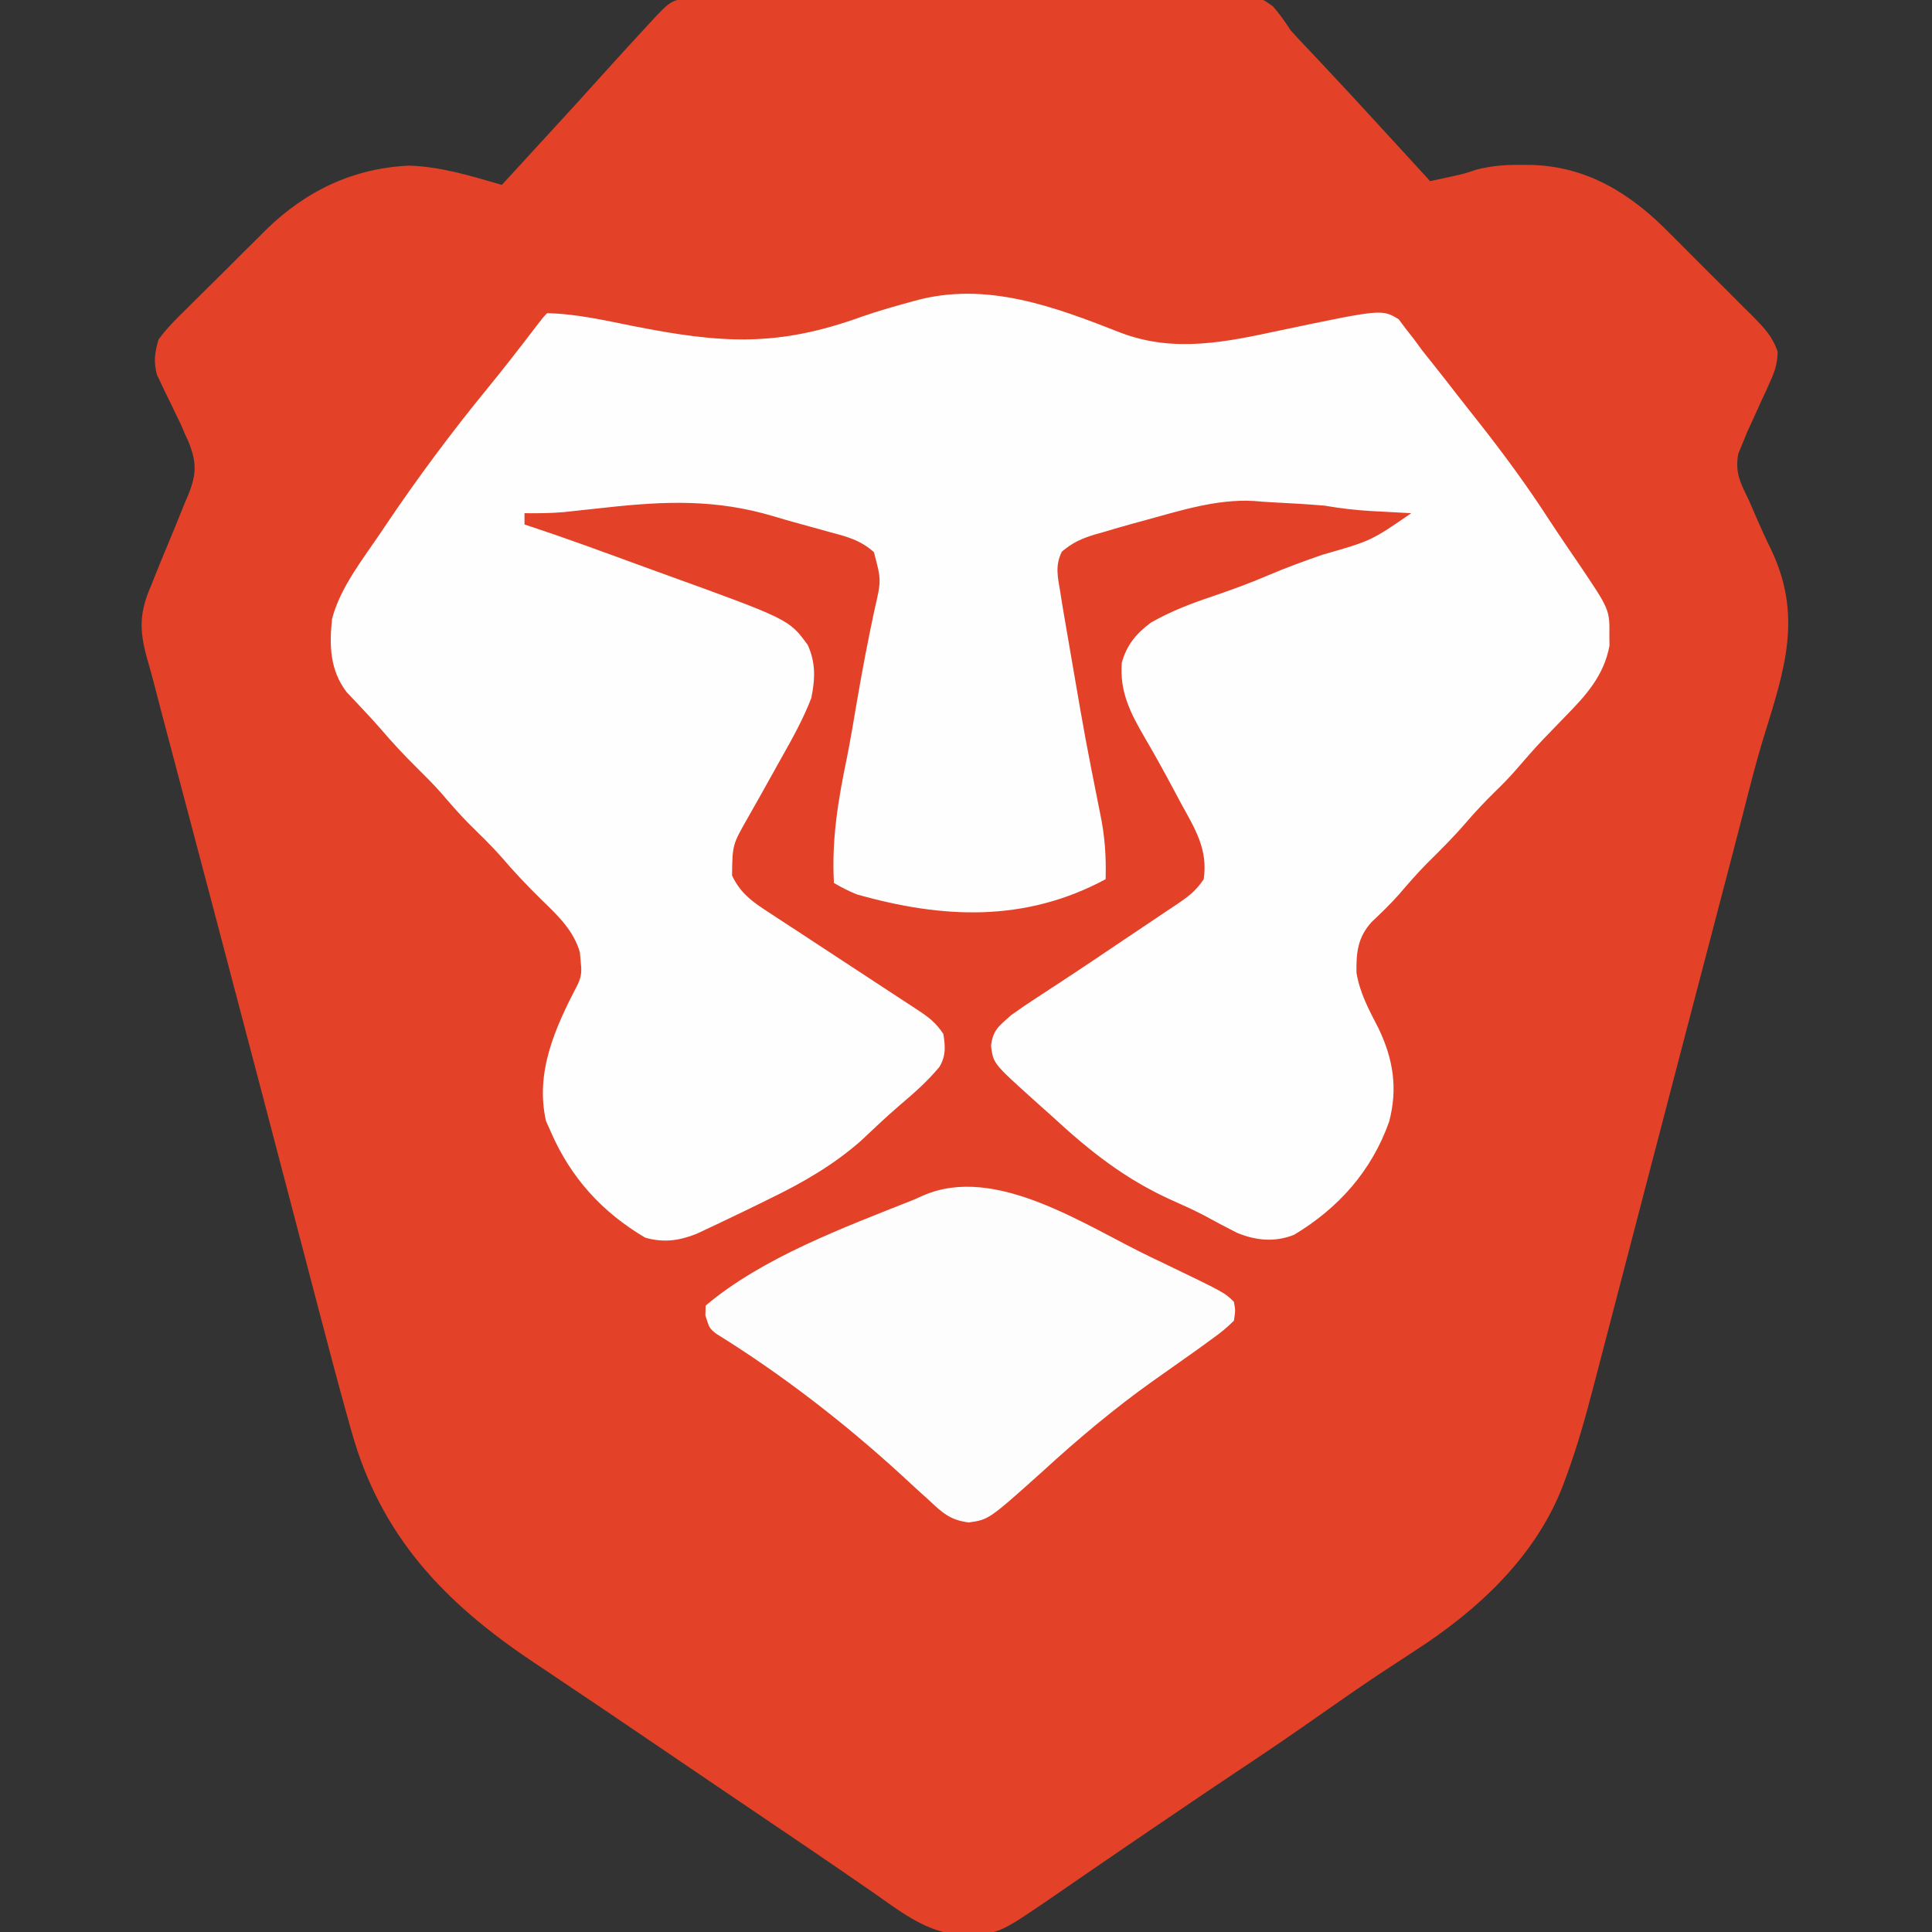 <?xml version="1.0" encoding="UTF-8"?>
<svg version="1.1" xmlns="http://www.w3.org/2000/svg" width="512" height="512">
<rect width="100%" height="100%" fill="#333333" stroke="none"/>
<path d="M0 0 C1.314 -0.014 2.627 -0.029 3.981 -0.043 C5.445 -0.049 6.91 -0.054 8.374 -0.06 C9.91 -0.072 11.446 -0.085 12.981 -0.099 C17.161 -0.134 21.341 -0.155 25.521 -0.172 C28.133 -0.182 30.744 -0.194 33.356 -0.207 C41.527 -0.245 49.698 -0.273 57.869 -0.29 C67.3 -0.31 76.731 -0.362 86.163 -0.443 C93.452 -0.503 100.741 -0.533 108.031 -0.54 C112.385 -0.544 116.738 -0.562 121.092 -0.613 C125.19 -0.659 129.287 -0.668 133.386 -0.647 C134.888 -0.646 136.389 -0.659 137.891 -0.686 C149.219 -0.882 149.219 -0.882 153.21 2.003 C154.985 4.014 156.397 6.042 157.846 8.294 C159.015 9.603 160.205 10.892 161.424 12.154 C162.022 12.788 162.62 13.423 163.236 14.077 C163.85 14.726 164.464 15.375 165.096 16.044 C171.403 22.744 177.644 29.498 183.846 36.294 C185.908 38.545 187.971 40.795 190.034 43.044 C190.965 44.06 191.896 45.076 192.827 46.091 C193.493 46.818 194.16 47.545 194.846 48.294 C196.201 48.006 197.555 47.713 198.909 47.419 C200.04 47.176 200.04 47.176 201.194 46.927 C203.973 46.299 203.973 46.299 207.135 45.244 C211.264 44.188 214.922 43.948 219.159 43.982 C219.908 43.987 220.657 43.993 221.429 43.999 C236.211 44.322 247.776 51.422 257.979 61.763 C258.782 62.562 259.586 63.36 260.413 64.183 C262.091 65.858 263.763 67.539 265.429 69.225 C267.982 71.805 270.561 74.357 273.143 76.908 C274.778 78.545 276.41 80.185 278.042 81.826 C279.196 82.965 279.196 82.965 280.374 84.127 C283.375 87.196 285.547 89.417 286.947 93.515 C286.837 96.542 286.308 98.482 285.045 101.228 C284.645 102.124 284.245 103.021 283.833 103.945 C283.404 104.864 282.975 105.784 282.534 106.732 C281.7 108.562 280.871 110.394 280.045 112.228 C279.673 113.033 279.3 113.838 278.915 114.667 C278.563 115.534 278.21 116.401 277.846 117.294 C277.401 118.38 276.955 119.466 276.496 120.585 C275.616 125.608 277.068 128.25 279.249 132.716 C279.985 134.4 280.716 136.087 281.442 137.775 C282.584 140.384 283.746 142.967 285.007 145.521 C293.694 163.349 288.812 177.655 283.286 195.521 C281.099 202.662 279.294 209.901 277.451 217.136 C276.366 221.377 275.254 225.611 274.145 229.845 C273.685 231.605 273.224 233.365 272.764 235.125 C269.749 246.649 266.732 258.172 263.713 269.695 C260.659 281.354 257.615 293.016 254.579 304.68 C252.312 313.391 250.039 322.1 247.762 330.809 C246.393 336.041 245.028 341.275 243.67 346.51 C242.392 351.437 241.106 356.362 239.814 361.286 C239.343 363.086 238.875 364.886 238.41 366.688 C236.187 375.301 233.83 383.791 230.725 392.134 C230.487 392.775 230.249 393.415 230.004 394.075 C222.696 412.999 207.336 427.119 190.659 437.857 C188.54 439.244 186.423 440.633 184.307 442.025 C183.237 442.728 182.167 443.431 181.064 444.155 C175.914 447.579 170.848 451.121 165.784 454.669 C159.218 459.261 152.638 463.815 145.955 468.233 C140.036 472.151 134.162 476.135 128.29 480.122 C126.474 481.355 124.657 482.587 122.841 483.819 C117.384 487.521 111.933 491.23 106.499 494.966 C104.787 496.143 103.073 497.319 101.359 498.493 C99.242 499.946 97.128 501.402 95.017 502.863 C80.406 512.872 80.406 512.872 71.846 512.794 C70.712 512.805 69.578 512.815 68.409 512.826 C60.314 511.618 53.864 506.441 47.284 501.857 C45.327 500.509 43.37 499.161 41.413 497.814 C40.36 497.088 39.307 496.361 38.222 495.613 C32.735 491.837 27.213 488.111 21.696 484.38 C18.367 482.129 15.04 479.875 11.713 477.622 C11.053 477.175 10.392 476.727 9.711 476.266 C5.382 473.335 1.055 470.402 -3.271 467.466 C-4.129 466.884 -4.129 466.884 -5.005 466.29 C-7.856 464.355 -10.707 462.419 -13.556 460.481 C-19.127 456.695 -24.705 452.92 -30.299 449.169 C-33.095 447.294 -35.888 445.415 -38.681 443.536 C-40.012 442.642 -41.345 441.75 -42.679 440.86 C-66.217 425.155 -83.223 407.516 -90.998 379.631 C-91.387 378.252 -91.387 378.252 -91.784 376.845 C-94.492 367.188 -97.05 357.491 -99.583 347.787 C-100.092 345.844 -100.601 343.902 -101.111 341.96 C-102.192 337.836 -103.271 333.712 -104.35 329.588 C-106.931 319.718 -109.518 309.849 -112.105 299.98 C-112.699 297.715 -113.293 295.45 -113.886 293.185 C-118.271 276.451 -122.675 259.722 -127.095 242.997 C-127.652 240.89 -128.209 238.782 -128.766 236.674 C-131.149 227.656 -133.533 218.639 -135.921 209.623 C-136.895 205.941 -137.868 202.258 -138.841 198.576 C-139.288 196.886 -139.735 195.197 -140.183 193.508 C-141.176 189.766 -142.161 186.022 -143.12 182.27 C-143.774 179.715 -144.475 177.195 -145.215 174.661 C-147.286 167.126 -147.202 162.506 -144.06 155.372 C-143.716 154.502 -143.371 153.632 -143.017 152.735 C-141.928 149.99 -140.797 147.267 -139.654 144.544 C-138.514 141.807 -137.385 139.067 -136.291 136.311 C-135.614 134.607 -134.911 132.912 -134.178 131.232 C-132.03 125.844 -132.043 122.638 -134.247 117.254 C-134.547 116.607 -134.846 115.961 -135.154 115.294 C-135.514 114.449 -135.874 113.603 -136.245 112.731 C-136.57 112.069 -136.896 111.407 -137.232 110.724 C-137.588 109.973 -137.943 109.221 -138.31 108.447 C-139.045 106.916 -139.79 105.39 -140.544 103.869 C-140.895 103.12 -141.246 102.371 -141.607 101.599 C-141.928 100.939 -142.249 100.279 -142.58 99.599 C-143.47 96.022 -143.165 93.865 -142.154 90.294 C-139.985 87.279 -137.407 84.753 -134.751 82.165 C-134 81.413 -133.248 80.66 -132.473 79.884 C-130.881 78.296 -129.281 76.716 -127.674 75.142 C-125.239 72.754 -122.831 70.34 -120.425 67.921 C-118.869 66.376 -117.311 64.832 -115.751 63.29 C-114.685 62.221 -114.685 62.221 -113.597 61.131 C-103.002 50.826 -90.614 44.902 -75.787 44.185 C-67.303 44.44 -59.252 46.95 -51.154 49.294 C-50.487 48.567 -49.821 47.84 -49.134 47.091 C-48.475 46.372 -48.475 46.372 -47.802 45.638 C-46.815 44.561 -45.828 43.485 -44.842 42.408 C-42.326 39.663 -39.81 36.919 -37.29 34.177 C-33.077 29.59 -28.874 24.994 -24.716 20.357 C-21.081 16.307 -17.407 12.294 -13.716 8.294 C-13.196 7.73 -12.675 7.165 -12.138 6.584 C-6.094 0.045 -6.094 0.045 0 0 Z " fill="#E34228" transform="translate(184.154,-0.294)"/>
<path d="M0 0 C14.218 5.392 27.869 2.448 42.221 -0.627 C69.153 -6.283 69.153 -6.283 73.627 -3.592 C74.236 -2.778 74.844 -1.965 75.471 -1.127 C76.564 0.267 76.564 0.267 77.678 1.689 C78.435 2.719 79.192 3.749 79.971 4.811 C80.803 5.865 81.641 6.916 82.483 7.963 C84.829 10.887 87.126 13.845 89.417 16.811 C91.076 18.945 92.752 21.064 94.432 23.182 C101.295 31.862 107.76 40.656 113.759 49.953 C115.04 51.916 116.349 53.857 117.667 55.795 C118.115 56.457 118.563 57.118 119.025 57.8 C119.871 59.048 120.721 60.294 121.574 61.538 C129.555 73.381 129.555 73.381 129.471 80.311 C129.487 81.594 129.487 81.594 129.502 82.904 C128.045 90.878 123.194 96.193 117.659 101.811 C116.37 103.143 115.082 104.476 113.795 105.811 C112.845 106.793 112.845 106.793 111.875 107.795 C109.338 110.481 106.927 113.267 104.51 116.061 C102.745 118.068 100.894 119.954 98.971 121.811 C96.371 124.37 93.909 126.978 91.534 129.748 C88.261 133.557 84.74 137.059 81.167 140.584 C78.537 143.251 76.103 146.05 73.67 148.896 C71.394 151.46 68.945 153.819 66.452 156.17 C62.777 160.242 62.379 164.205 62.444 169.533 C63.309 174.913 65.757 179.433 68.245 184.232 C72.194 192.417 73.449 200.27 71.096 209.092 C66.485 222.075 57.714 231.983 45.881 239.061 C40.743 241.078 35.857 240.576 30.803 238.525 C27.816 237.016 24.878 235.445 21.941 233.841 C19.175 232.394 16.334 231.137 13.485 229.864 C1.269 224.368 -8.225 216.89 -18.029 207.811 C-19.798 206.225 -21.569 204.642 -23.341 203.061 C-33.783 193.653 -33.783 193.653 -34.404 188.998 C-33.897 184.687 -32.236 183.676 -29.029 180.811 C-26.816 179.222 -24.616 177.715 -22.33 176.244 C-20.99 175.367 -19.651 174.489 -18.312 173.611 C-17.613 173.155 -16.914 172.698 -16.193 172.228 C-10.253 168.337 -4.372 164.358 1.519 160.394 C3.051 159.365 4.584 158.339 6.118 157.314 C8.371 155.809 10.619 154.297 12.866 152.783 C13.552 152.327 14.238 151.871 14.946 151.401 C17.939 149.374 19.942 147.854 21.971 144.811 C23.121 136.912 19.714 131.535 15.971 124.748 C15.381 123.64 14.791 122.532 14.183 121.39 C11.643 116.634 9.056 111.914 6.327 107.264 C2.548 100.766 -0.335 95.175 0.256 87.471 C1.524 82.753 4.093 79.693 7.971 76.811 C13.153 73.835 18.571 71.763 24.221 69.873 C29.209 68.161 34.123 66.393 38.971 64.311 C43.742 62.266 48.57 60.509 53.471 58.811 C66.338 55.136 66.338 55.136 76.971 47.811 C75.814 47.75 74.656 47.689 73.463 47.627 C71.924 47.542 70.385 47.458 68.846 47.373 C68.086 47.334 67.325 47.294 66.542 47.254 C62.278 47.015 58.184 46.531 53.971 45.811 C49.277 45.409 44.579 45.146 39.874 44.915 C38.321 44.83 36.77 44.706 35.221 44.572 C25.283 44.015 15.469 47.225 5.971 49.811 C5.065 50.056 4.158 50.302 3.225 50.556 C0.611 51.28 -1.991 52.037 -4.591 52.811 C-5.778 53.147 -5.778 53.147 -6.988 53.491 C-10.5 54.584 -12.777 55.598 -15.619 57.998 C-17.517 61.785 -16.682 64.786 -16.029 68.811 C-15.831 70.061 -15.632 71.311 -15.428 72.598 C-15.097 74.535 -15.097 74.535 -14.759 76.51 C-14.578 77.574 -14.578 77.574 -14.393 78.659 C-14.003 80.939 -13.61 83.219 -13.216 85.498 C-13.083 86.276 -12.949 87.054 -12.811 87.856 C-9.405 107.67 -9.405 107.67 -5.48 127.386 C-4.231 133.331 -3.856 138.747 -4.029 144.811 C-25.392 156.302 -47.237 155.29 -70.029 148.811 C-72.165 147.938 -74.033 146.976 -76.029 145.811 C-76.666 134.279 -74.929 123.888 -72.593 112.631 C-71.637 107.854 -70.84 103.051 -70.029 98.248 C-68.607 89.887 -67.032 81.571 -65.248 73.279 C-63.454 65.558 -63.454 65.558 -65.443 58.127 C-69.073 54.875 -72.754 53.976 -77.404 52.748 C-78.294 52.498 -79.184 52.249 -80.102 51.991 C-81.899 51.489 -83.697 50.993 -85.498 50.504 C-87.745 49.888 -89.98 49.244 -92.212 48.576 C-107.332 44.084 -120.77 44.595 -136.341 46.311 C-138.962 46.596 -141.583 46.876 -144.205 47.154 C-145.348 47.28 -146.492 47.406 -147.671 47.535 C-151.139 47.82 -154.551 47.857 -158.029 47.811 C-158.029 48.801 -158.029 49.791 -158.029 50.811 C-157.509 50.98 -156.989 51.15 -156.453 51.325 C-146.917 54.47 -137.503 57.951 -128.074 61.398 C-125.842 62.212 -123.609 63.024 -121.375 63.832 C-87.911 75.944 -87.911 75.944 -82.974 82.729 C-80.816 87.481 -81.001 91.765 -82.029 96.811 C-84.197 102.424 -87.076 107.577 -90.029 112.811 C-91.774 115.92 -93.514 119.032 -95.241 122.151 C-96.415 124.268 -97.605 126.375 -98.811 128.474 C-102.926 135.679 -102.926 135.679 -103.029 143.811 C-100.824 148.575 -97.445 150.929 -93.15 153.689 C-92.129 154.363 -92.129 154.363 -91.088 155.051 C-88.887 156.501 -86.677 157.937 -84.466 159.373 C-82.959 160.364 -81.452 161.356 -79.947 162.349 C-76.295 164.754 -72.638 167.149 -68.976 169.539 C-65.438 171.849 -61.902 174.165 -58.375 176.492 C-56.897 177.466 -55.416 178.435 -53.931 179.397 C-50.938 181.366 -49.043 182.789 -47.029 185.811 C-46.516 189.144 -46.304 191.607 -48.091 194.576 C-51.266 198.407 -54.98 201.651 -58.767 204.861 C-62.251 207.864 -65.579 211.034 -68.927 214.186 C-76.189 220.565 -84.304 225.242 -92.966 229.436 C-93.878 229.887 -94.79 230.338 -95.73 230.803 C-98.487 232.159 -101.255 233.49 -104.029 234.811 C-105.003 235.278 -105.977 235.745 -106.981 236.226 C-107.939 236.675 -108.897 237.125 -109.884 237.588 C-110.743 237.993 -111.602 238.397 -112.487 238.814 C-117.169 240.649 -121.163 241.168 -126.029 239.811 C-137.435 233.092 -145.754 223.947 -151.029 211.811 C-151.462 210.841 -151.895 209.872 -152.341 208.873 C-155.257 195.885 -149.885 184.135 -143.915 172.671 C-142.82 170.372 -142.88 168.953 -143.154 166.436 C-143.218 165.706 -143.283 164.976 -143.349 164.225 C-144.968 158.473 -149.148 154.481 -153.341 150.436 C-157.179 146.69 -160.807 142.851 -164.287 138.771 C-166.999 135.718 -169.935 132.897 -172.841 130.029 C-175.431 127.403 -177.817 124.641 -180.216 121.842 C-182.24 119.574 -184.365 117.445 -186.529 115.311 C-189.914 111.965 -193.111 108.537 -196.197 104.916 C-197.562 103.347 -198.967 101.813 -200.392 100.299 C-201.604 99.005 -201.604 99.005 -202.841 97.686 C-203.59 96.899 -204.339 96.113 -205.111 95.303 C-209.597 89.474 -209.793 82.881 -209.029 75.811 C-206.827 67.415 -200.822 59.94 -196.029 52.811 C-195.586 52.15 -195.142 51.49 -194.686 50.81 C-186.304 38.376 -177.424 26.438 -167.923 14.836 C-163.455 9.371 -159.13 3.808 -154.857 -1.811 C-153.029 -4.189 -153.029 -4.189 -152.029 -5.189 C-144.307 -5.04 -136.634 -3.259 -129.091 -1.752 C-106.008 2.795 -91.165 3.86 -68.792 -4.219 C-64.1 -5.866 -59.335 -7.183 -54.541 -8.498 C-35.65 -13.698 -17.712 -6.956 0 0 Z " fill="#FEFEFE" transform="translate(297.029,88.189)"/>
<path d="M0 0 C1.57 0.748 1.57 0.748 3.171 1.512 C19.49 9.365 19.49 9.365 21.938 11.812 C22.352 14.082 22.352 14.082 21.938 16.812 C20.081 18.648 18.425 20.02 16.312 21.5 C15.726 21.931 15.14 22.362 14.536 22.805 C12.683 24.16 10.814 25.49 8.938 26.812 C8.366 27.216 7.794 27.62 7.206 28.036 C6.649 28.429 6.093 28.822 5.52 29.227 C4.388 30.026 3.256 30.825 2.125 31.625 C1.553 32.029 0.981 32.432 0.391 32.848 C-9.82 40.124 -19.444 48.207 -28.68 56.676 C-43.002 69.519 -43.002 69.519 -48.324 70.277 C-53.266 69.663 -55.341 67.705 -58.875 64.375 C-59.485 63.827 -60.096 63.278 -60.725 62.713 C-62.519 61.096 -64.293 59.458 -66.062 57.812 C-81.272 43.887 -97.759 31.115 -115.295 20.237 C-117.062 18.812 -117.062 18.812 -118.125 15.438 C-118.104 14.571 -118.084 13.705 -118.062 12.812 C-102.982 0.059 -81.29 -7.942 -63.062 -15.188 C-62.187 -15.577 -61.312 -15.966 -60.41 -16.367 C-41.147 -24.768 -17.392 -8.306 0 0 Z " fill="#FEFDFD" transform="translate(305.062,333.188)"/>
</svg>
